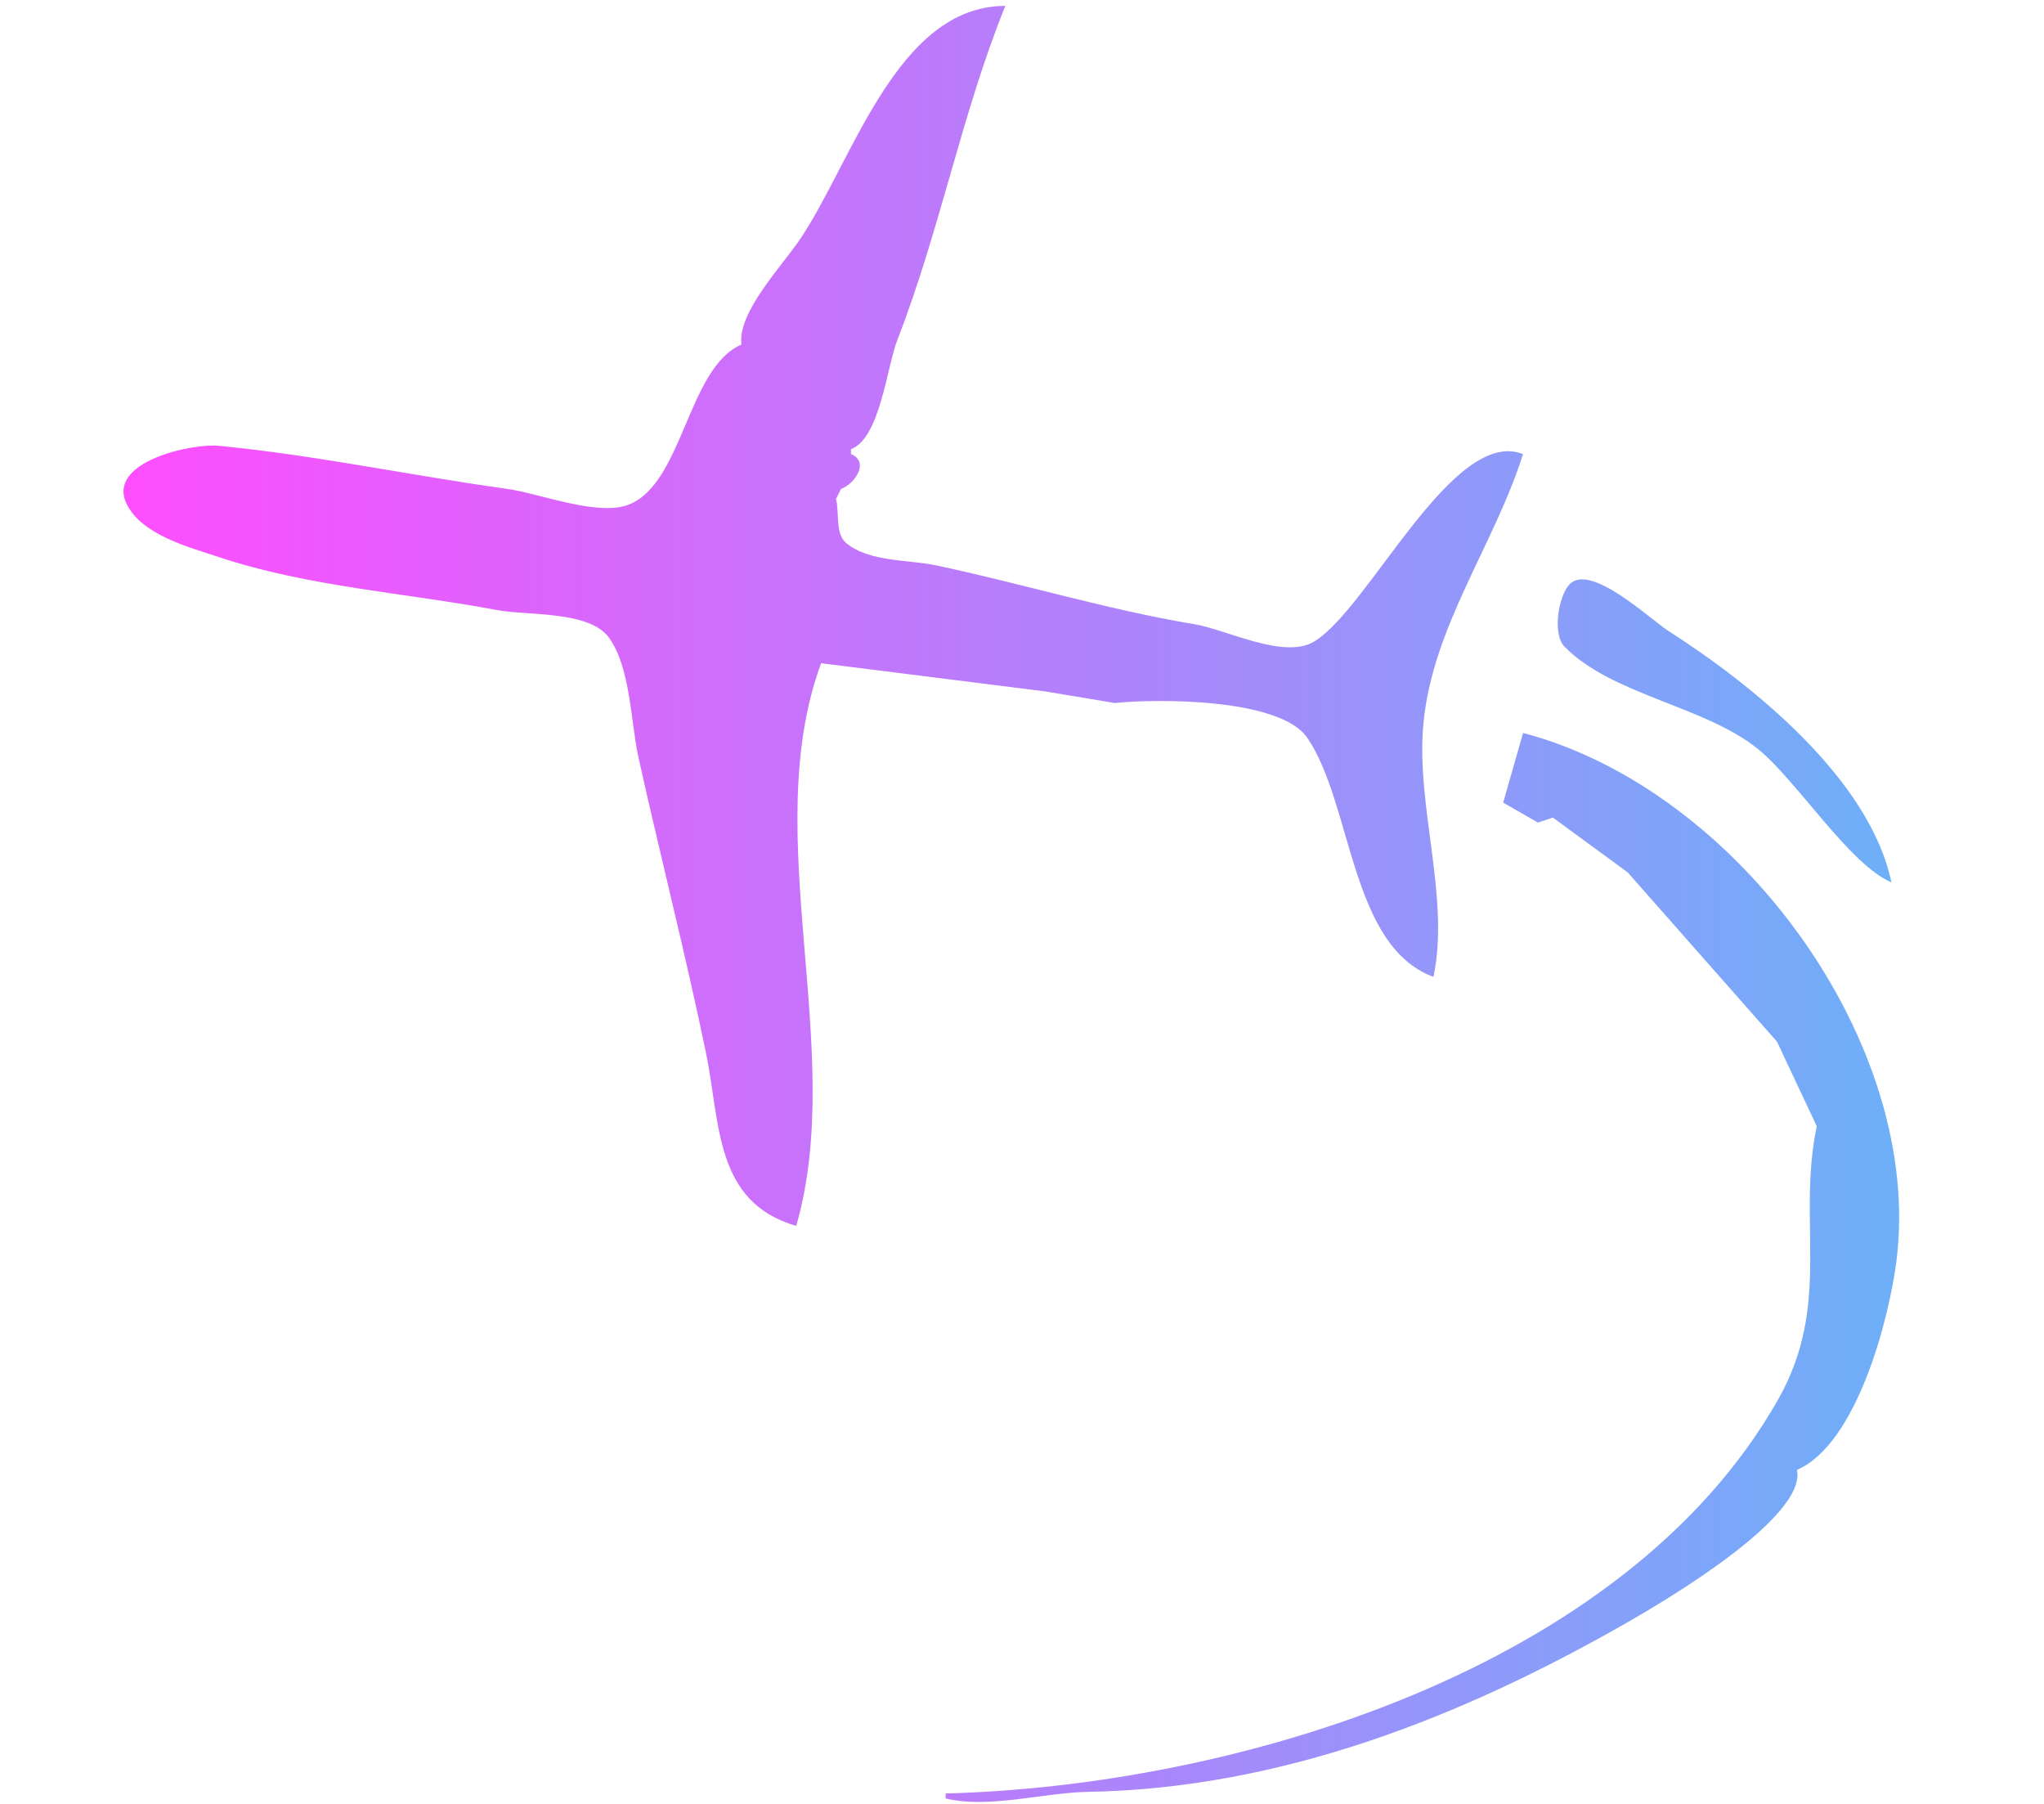 <?xml version="1.0" encoding="UTF-8" standalone="no"?>
<svg
   id="statistics"
   width="31.52"
   height="27.81"
   viewBox="0 0 31.52 27.81"
   version="1.1"
   sodipodi:docname="statistics.svg"
   xml:space="preserve"
   inkscape:version="1.3.2 (091e20e, 2023-11-25, custom)"
   xmlns:inkscape="http://www.inkscape.org/namespaces/inkscape"
   xmlns:sodipodi="http://sodipodi.sourceforge.net/DTD/sodipodi-0.dtd"
   xmlns:xlink="http://www.w3.org/1999/xlink"
   xmlns="http://www.w3.org/2000/svg"
   xmlns:svg="http://www.w3.org/2000/svg"><sodipodi:namedview
     id="namedview6"
     pagecolor="#ffffff"
     bordercolor="#000000"
     borderopacity="0.25"
     inkscape:showpageshadow="2"
     inkscape:pageopacity="0.0"
     inkscape:pagecheckerboard="0"
     inkscape:deskcolor="#d1d1d1"
     inkscape:zoom="20.875033"
     inkscape:cx="19.784399"
     inkscape:cy="12.670638"
     inkscape:window-width="1920"
     inkscape:window-height="1017"
     inkscape:window-x="-8"
     inkscape:window-y="-8"
     inkscape:window-maximized="1"
     inkscape:current-layer="statistics" /><defs
     id="defs6"><linearGradient
       id="linearGradient7"
       inkscape:collect="always"><stop
         style="stop-color:#fe4dfe;stop-opacity:1;"
         offset="0"
         id="stop7" /><stop
         style="stop-color:#6db0f8;stop-opacity:1;"
         offset="1"
         id="stop8" /></linearGradient><linearGradient
       id="linear-gradient"
       x1="0.5"
       y1="2.595"
       x2="0.5"
       y2="-2.922"
       gradientUnits="objectBoundingBox"><stop
         offset="0.322"
         stop-color="#a163f5"
         id="stop1" /><stop
         offset="0.466"
         stop-color="#b074ee"
         id="stop2" /><stop
         offset="0.752"
         stop-color="#d8a1dd"
         id="stop3" /><stop
         offset="0.898"
         stop-color="#efbad3"
         id="stop4" /></linearGradient><linearGradient
       id="linear-gradient-2"
       x1="0.5"
       y1="2.097"
       x2="0.5"
       y2="-1.697"
       xlink:href="#linear-gradient" /><linearGradient
       id="linear-gradient-3"
       x1="0.5"
       y1="3.317"
       x2="0.5"
       y2="-4.696"
       xlink:href="#linear-gradient" /><linearGradient
       id="linear-gradient-4"
       x1="0.5"
       y1="1.18"
       x2="0.5"
       y2="-0.181"
       gradientUnits="objectBoundingBox"><stop
         offset="0"
         stop-color="#fd4ffe"
         id="stop5" /><stop
         offset="1"
         stop-color="#6bb0f8"
         id="stop6" /></linearGradient><linearGradient
       id="linear-gradient-5"
       x1="0.496"
       y1="9.187"
       x2="0.496"
       y2="-2.303"
       xlink:href="#linear-gradient" /><linearGradient
       id="linear-gradient-6"
       x1="0.5"
       y1="9.192"
       x2="0.5"
       y2="-2.299"
       xlink:href="#linear-gradient" /><linearGradient
       id="linear-gradient-7"
       x1="0.499"
       y1="9.182"
       x2="0.499"
       y2="-2.308"
       xlink:href="#linear-gradient" /><linearGradient
       inkscape:collect="always"
       xlink:href="#linearGradient7"
       id="linearGradient8"
       x1="50.743"
       y1="-20.036"
       x2="407.415"
       y2="-20.036"
       gradientUnits="userSpaceOnUse"
       gradientTransform="matrix(0.077,0,0,0.077,-1.991,15.475)" /></defs><path
     style="fill:url(#linearGradient8);stroke:none;stroke-width:0.077"
     d="M 11.434,5.312 C 10.603,5.668 10.534,7.457 9.693,7.781 9.217,7.965 8.324,7.608 7.825,7.538 6.334,7.331 4.864,7.018 3.373,6.873 2.964,6.833 1.636,7.117 1.953,7.769 c 0.232,0.478 0.96,0.666 1.42,0.819 1.373,0.458 2.876,0.551 4.299,0.819 0.463,0.087 1.428,0.003 1.727,0.435 0.329,0.474 0.326,1.295 0.448,1.842 0.336,1.512 0.72,3.009 1.036,4.529 0.228,1.092 0.126,2.32 1.395,2.687 0.783,-2.706 -0.59,-6.031 0.384,-8.675 l 3.455,0.435 1.075,0.179 c 0.678,-0.071 2.554,-0.071 2.968,0.537 0.698,1.025 0.657,3.21 1.945,3.685 0.259,-1.228 -0.277,-2.642 -0.154,-3.915 C 22.097,9.648 23.044,8.402 23.486,7.001 22.404,6.574 21.11,9.386 20.262,9.893 19.8,10.169 18.911,9.706 18.42,9.624 17.086,9.402 15.751,8.995 14.428,8.715 14.01,8.627 13.4,8.667 13.046,8.37 12.877,8.228 12.945,7.892 12.892,7.692 l 0.077,-0.154 c 0.22,-0.081 0.441,-0.42 0.154,-0.537 v -0.077 c 0.448,-0.164 0.551,-1.263 0.717,-1.689 0.656,-1.686 0.989,-3.481 1.663,-5.144 -1.677,0 -2.358,2.41 -3.173,3.608 -0.28,0.412 -0.96,1.121 -0.896,1.612 M 29.167,13.603 C 28.83,11.998 27.001,10.542 25.726,9.726 25.452,9.551 24.523,8.669 24.203,9.01 c -0.173,0.184 -0.267,0.765 -0.077,0.96 0.733,0.749 2.182,0.918 2.994,1.587 0.598,0.492 1.4,1.77 2.047,2.047 M 16.424,9.227 l -0.077,0.077 0.077,-0.077 m 7.063,2.073 -0.307,1.075 0.537,0.307 0.23,-0.077 1.152,0.844 2.303,2.61 0.614,1.305 c -0.312,1.484 0.243,2.739 -0.601,4.222 -2.361,4.148 -8.344,5.947 -12.833,6.065 v 0.077 c 0.675,0.16 1.505,-0.09 2.201,-0.102 2.99,-0.052 5.791,-1.167 8.33,-2.623 0.56,-0.321 2.755,-1.613 2.597,-2.341 0.921,-0.395 1.421,-2.32 1.535,-3.224 0.422,-3.333 -2.433,-7.263 -5.758,-8.138 m -2.84,0.844 -0.077,0.077 0.077,-0.077 m 0.384,0.614 -0.077,0.077 0.077,-0.077 m 8.138,0.921 0.077,0.077 -0.077,-0.077 m -1.459,7.6 -0.077,0.077 0.077,-0.077 m -0.768,1.152 -0.077,0.077 0.077,-0.077 m -0.307,1.075 -0.077,0.077 0.077,-0.077 m -2.303,1.305 -0.077,0.077 z"
     id="path7" /></svg>
